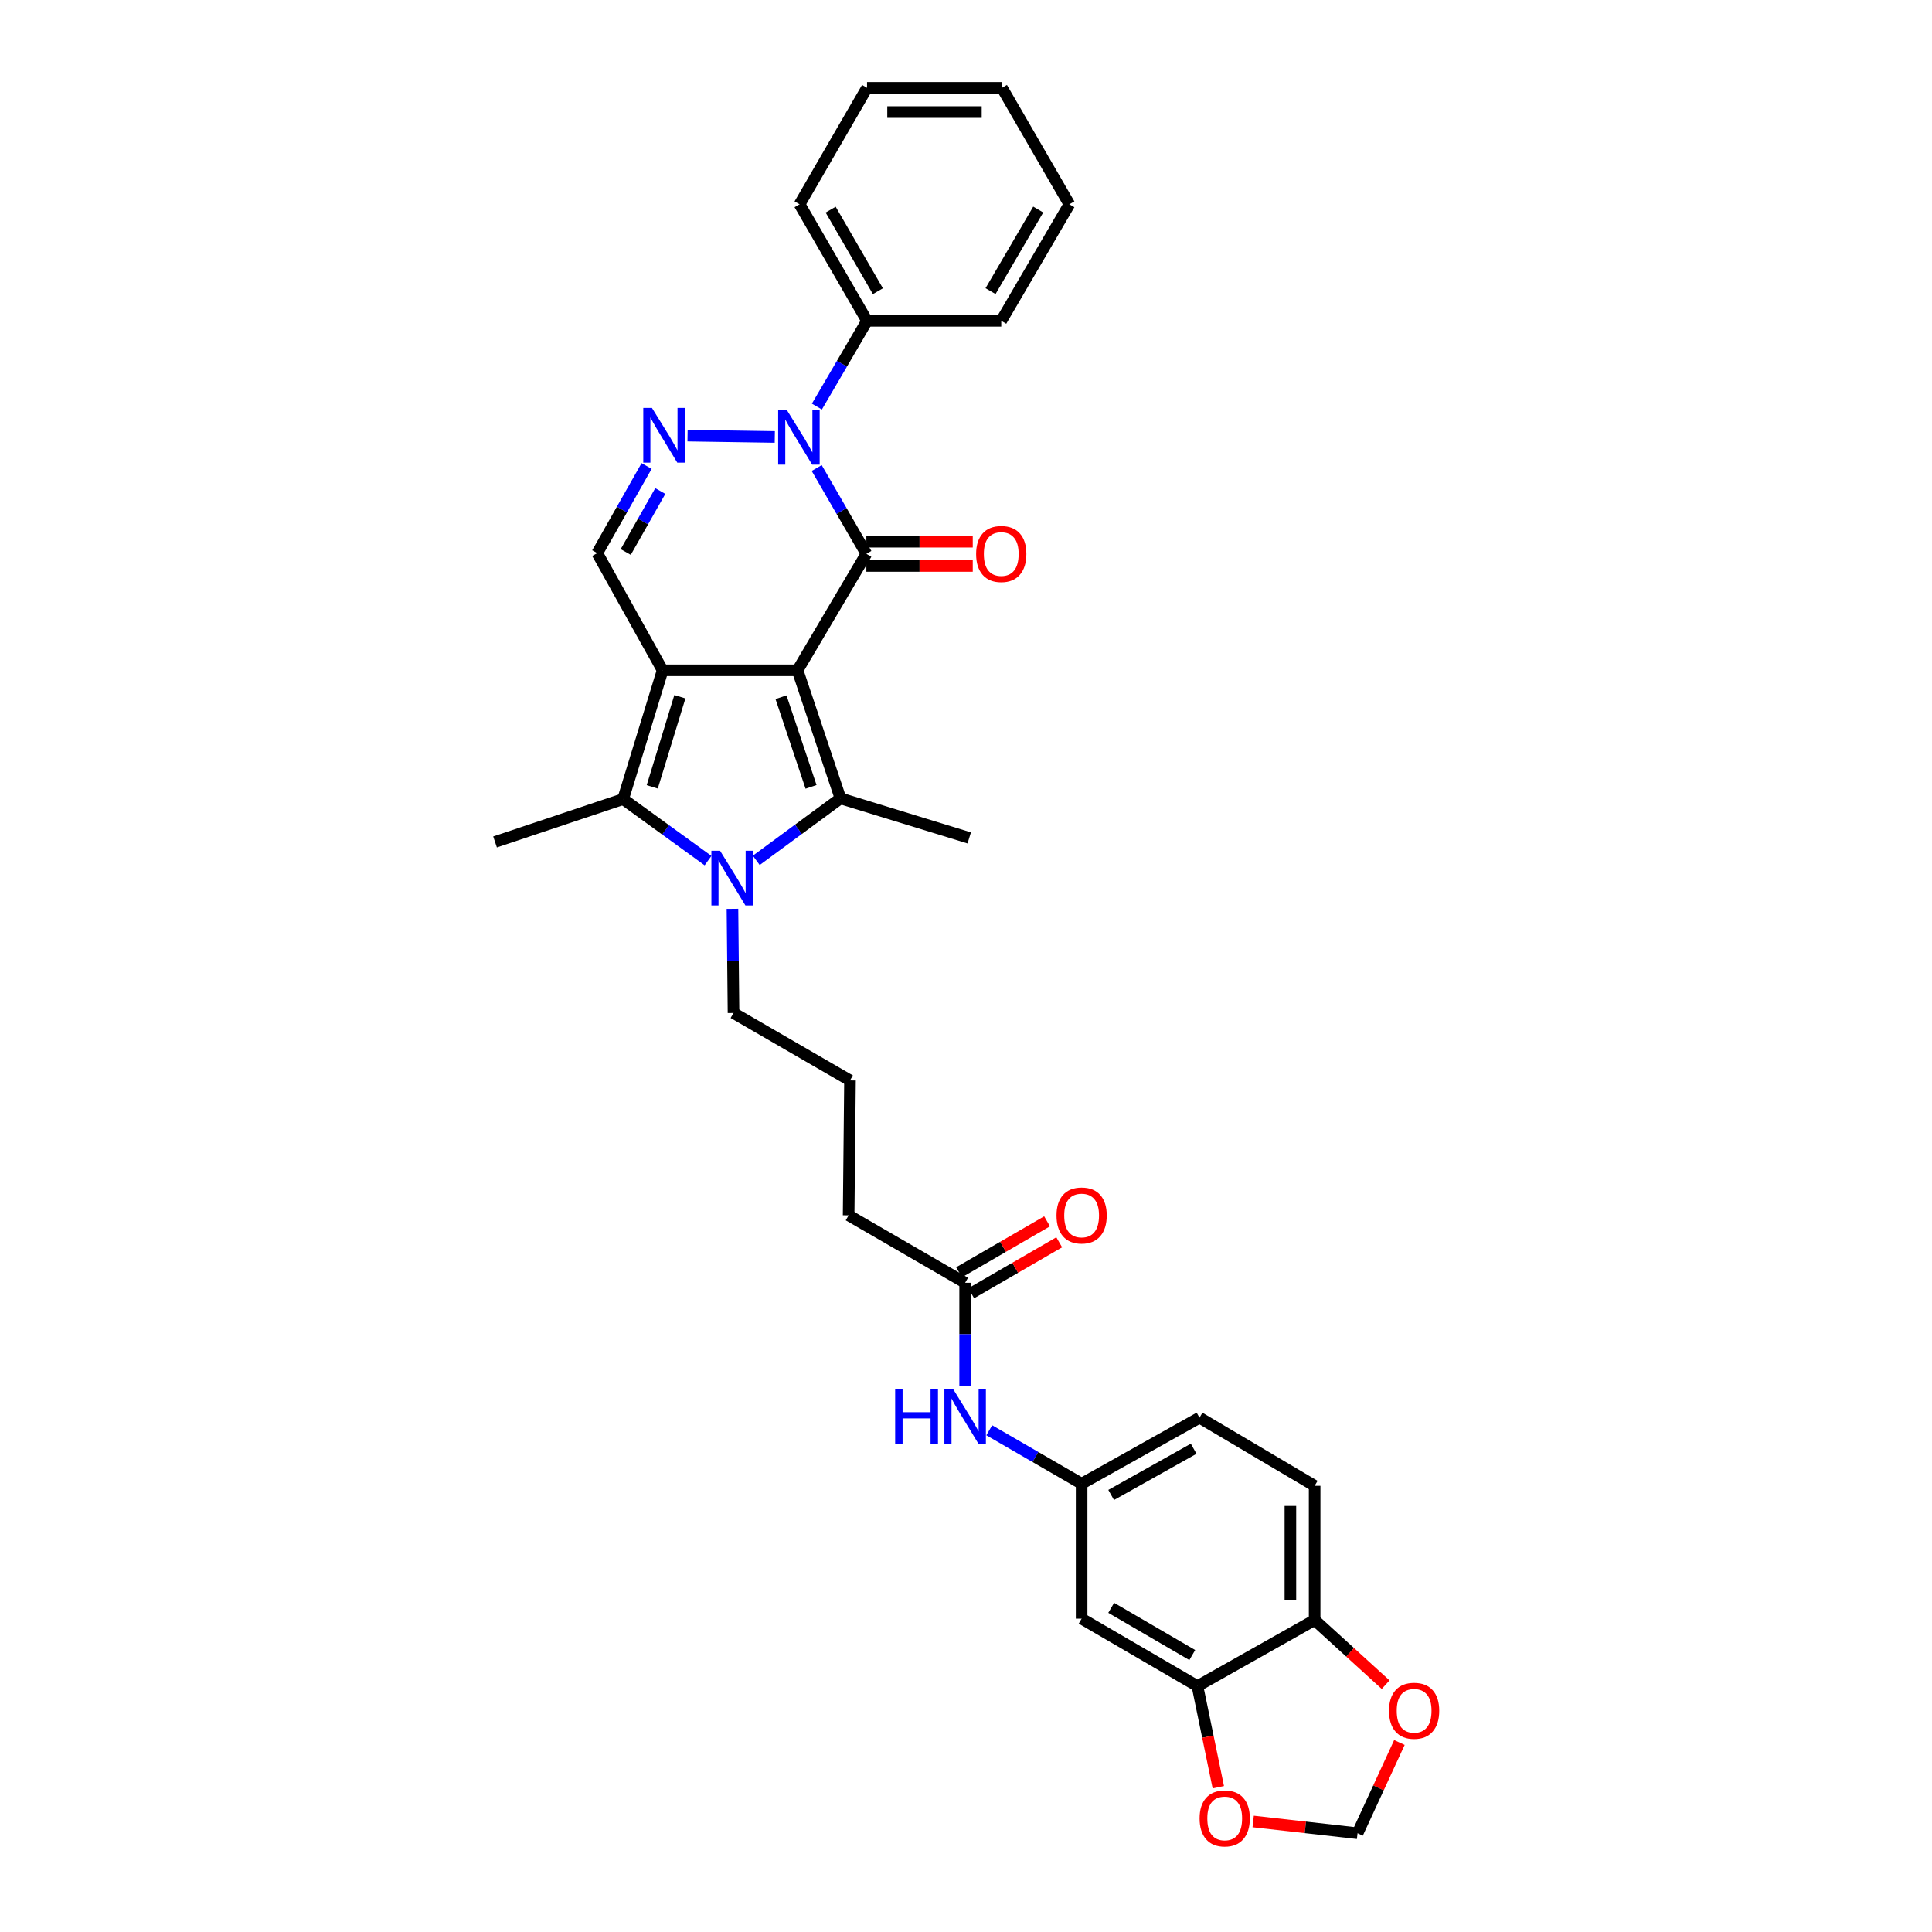 <?xml version='1.0' encoding='iso-8859-1'?>
<svg version='1.1' baseProfile='full'
              xmlns='http://www.w3.org/2000/svg'
                      xmlns:rdkit='http://www.rdkit.org/xml'
                      xmlns:xlink='http://www.w3.org/1999/xlink'
                  xml:space='preserve'
width='1000px' height='1000px' viewBox='0 0 1000 1000'>
<!-- END OF HEADER -->
<rect style='opacity:1.0;fill:#FFFFFF;stroke:none' width='1000' height='1000' x='0' y='0'> </rect>
<path class='bond-0' d='M 412.807,346.949 L 342.975,346.949' style='fill:none;fill-rule:evenodd;stroke:#000000;stroke-width:6px;stroke-linecap:butt;stroke-linejoin:miter;stroke-opacity:1' />
<path class='bond-1' d='M 412.807,346.949 L 448.424,286.659' style='fill:none;fill-rule:evenodd;stroke:#000000;stroke-width:6px;stroke-linecap:butt;stroke-linejoin:miter;stroke-opacity:1' />
<path class='bond-2' d='M 412.807,346.949 L 435.028,413.241' style='fill:none;fill-rule:evenodd;stroke:#000000;stroke-width:6px;stroke-linecap:butt;stroke-linejoin:miter;stroke-opacity:1' />
<path class='bond-2' d='M 404.245,360.88 L 419.799,407.284' style='fill:none;fill-rule:evenodd;stroke:#000000;stroke-width:6px;stroke-linecap:butt;stroke-linejoin:miter;stroke-opacity:1' />
<path class='bond-5' d='M 342.975,346.949 L 322.539,413.603' style='fill:none;fill-rule:evenodd;stroke:#000000;stroke-width:6px;stroke-linecap:butt;stroke-linejoin:miter;stroke-opacity:1' />
<path class='bond-5' d='M 351.904,360.625 L 337.599,407.283' style='fill:none;fill-rule:evenodd;stroke:#000000;stroke-width:6px;stroke-linecap:butt;stroke-linejoin:miter;stroke-opacity:1' />
<path class='bond-7' d='M 342.975,346.949 L 309.128,286.289' style='fill:none;fill-rule:evenodd;stroke:#000000;stroke-width:6px;stroke-linecap:butt;stroke-linejoin:miter;stroke-opacity:1' />
<path class='bond-4' d='M 448.424,286.659 L 435.573,264.457' style='fill:none;fill-rule:evenodd;stroke:#000000;stroke-width:6px;stroke-linecap:butt;stroke-linejoin:miter;stroke-opacity:1' />
<path class='bond-4' d='M 435.573,264.457 L 422.723,242.256' style='fill:none;fill-rule:evenodd;stroke:#0000FF;stroke-width:6px;stroke-linecap:butt;stroke-linejoin:miter;stroke-opacity:1' />
<path class='bond-10' d='M 448.424,292.932 L 475.961,292.932' style='fill:none;fill-rule:evenodd;stroke:#000000;stroke-width:6px;stroke-linecap:butt;stroke-linejoin:miter;stroke-opacity:1' />
<path class='bond-10' d='M 475.961,292.932 L 503.497,292.932' style='fill:none;fill-rule:evenodd;stroke:#FF0000;stroke-width:6px;stroke-linecap:butt;stroke-linejoin:miter;stroke-opacity:1' />
<path class='bond-10' d='M 448.424,280.386 L 475.961,280.386' style='fill:none;fill-rule:evenodd;stroke:#000000;stroke-width:6px;stroke-linecap:butt;stroke-linejoin:miter;stroke-opacity:1' />
<path class='bond-10' d='M 475.961,280.386 L 503.497,280.386' style='fill:none;fill-rule:evenodd;stroke:#FF0000;stroke-width:6px;stroke-linecap:butt;stroke-linejoin:miter;stroke-opacity:1' />
<path class='bond-3' d='M 435.028,413.241 L 413.234,429.28' style='fill:none;fill-rule:evenodd;stroke:#000000;stroke-width:6px;stroke-linecap:butt;stroke-linejoin:miter;stroke-opacity:1' />
<path class='bond-3' d='M 413.234,429.28 L 391.441,445.318' style='fill:none;fill-rule:evenodd;stroke:#0000FF;stroke-width:6px;stroke-linecap:butt;stroke-linejoin:miter;stroke-opacity:1' />
<path class='bond-22' d='M 435.028,413.241 L 501.675,433.705' style='fill:none;fill-rule:evenodd;stroke:#000000;stroke-width:6px;stroke-linecap:butt;stroke-linejoin:miter;stroke-opacity:1' />
<path class='bond-21' d='M 379.121,470.409 L 379.393,497.365' style='fill:none;fill-rule:evenodd;stroke:#0000FF;stroke-width:6px;stroke-linecap:butt;stroke-linejoin:miter;stroke-opacity:1' />
<path class='bond-21' d='M 379.393,497.365 L 379.665,524.322' style='fill:none;fill-rule:evenodd;stroke:#000000;stroke-width:6px;stroke-linecap:butt;stroke-linejoin:miter;stroke-opacity:1' />
<path class='bond-33' d='M 366.479,445.455 L 344.509,429.529' style='fill:none;fill-rule:evenodd;stroke:#0000FF;stroke-width:6px;stroke-linecap:butt;stroke-linejoin:miter;stroke-opacity:1' />
<path class='bond-33' d='M 344.509,429.529 L 322.539,413.603' style='fill:none;fill-rule:evenodd;stroke:#000000;stroke-width:6px;stroke-linecap:butt;stroke-linejoin:miter;stroke-opacity:1' />
<path class='bond-6' d='M 401.032,226.165 L 355.873,225.479' style='fill:none;fill-rule:evenodd;stroke:#0000FF;stroke-width:6px;stroke-linecap:butt;stroke-linejoin:miter;stroke-opacity:1' />
<path class='bond-14' d='M 422.821,210.448 L 435.8,188.256' style='fill:none;fill-rule:evenodd;stroke:#0000FF;stroke-width:6px;stroke-linecap:butt;stroke-linejoin:miter;stroke-opacity:1' />
<path class='bond-14' d='M 435.8,188.256 L 448.779,166.064' style='fill:none;fill-rule:evenodd;stroke:#000000;stroke-width:6px;stroke-linecap:butt;stroke-linejoin:miter;stroke-opacity:1' />
<path class='bond-23' d='M 322.539,413.603 L 256.233,435.796' style='fill:none;fill-rule:evenodd;stroke:#000000;stroke-width:6px;stroke-linecap:butt;stroke-linejoin:miter;stroke-opacity:1' />
<path class='bond-32' d='M 334.68,241.207 L 321.904,263.748' style='fill:none;fill-rule:evenodd;stroke:#0000FF;stroke-width:6px;stroke-linecap:butt;stroke-linejoin:miter;stroke-opacity:1' />
<path class='bond-32' d='M 321.904,263.748 L 309.128,286.289' style='fill:none;fill-rule:evenodd;stroke:#000000;stroke-width:6px;stroke-linecap:butt;stroke-linejoin:miter;stroke-opacity:1' />
<path class='bond-32' d='M 341.762,254.156 L 332.819,269.935' style='fill:none;fill-rule:evenodd;stroke:#0000FF;stroke-width:6px;stroke-linecap:butt;stroke-linejoin:miter;stroke-opacity:1' />
<path class='bond-32' d='M 332.819,269.935 L 323.876,285.713' style='fill:none;fill-rule:evenodd;stroke:#000000;stroke-width:6px;stroke-linecap:butt;stroke-linejoin:miter;stroke-opacity:1' />
<path class='bond-8' d='M 619.796,872.732 L 559.847,837.812' style='fill:none;fill-rule:evenodd;stroke:#000000;stroke-width:6px;stroke-linecap:butt;stroke-linejoin:miter;stroke-opacity:1' />
<path class='bond-8' d='M 617.118,856.653 L 575.154,832.209' style='fill:none;fill-rule:evenodd;stroke:#000000;stroke-width:6px;stroke-linecap:butt;stroke-linejoin:miter;stroke-opacity:1' />
<path class='bond-15' d='M 619.796,872.732 L 625.195,898.897' style='fill:none;fill-rule:evenodd;stroke:#000000;stroke-width:6px;stroke-linecap:butt;stroke-linejoin:miter;stroke-opacity:1' />
<path class='bond-15' d='M 625.195,898.897 L 630.594,925.063' style='fill:none;fill-rule:evenodd;stroke:#FF0000;stroke-width:6px;stroke-linecap:butt;stroke-linejoin:miter;stroke-opacity:1' />
<path class='bond-35' d='M 619.796,872.732 L 680.456,838.516' style='fill:none;fill-rule:evenodd;stroke:#000000;stroke-width:6px;stroke-linecap:butt;stroke-linejoin:miter;stroke-opacity:1' />
<path class='bond-9' d='M 559.847,837.812 L 559.847,767.98' style='fill:none;fill-rule:evenodd;stroke:#000000;stroke-width:6px;stroke-linecap:butt;stroke-linejoin:miter;stroke-opacity:1' />
<path class='bond-11' d='M 499.556,663.959 L 439.251,629.046' style='fill:none;fill-rule:evenodd;stroke:#000000;stroke-width:6px;stroke-linecap:butt;stroke-linejoin:miter;stroke-opacity:1' />
<path class='bond-13' d='M 499.556,663.959 L 499.556,690.576' style='fill:none;fill-rule:evenodd;stroke:#000000;stroke-width:6px;stroke-linecap:butt;stroke-linejoin:miter;stroke-opacity:1' />
<path class='bond-13' d='M 499.556,690.576 L 499.556,717.193' style='fill:none;fill-rule:evenodd;stroke:#0000FF;stroke-width:6px;stroke-linecap:butt;stroke-linejoin:miter;stroke-opacity:1' />
<path class='bond-19' d='M 502.699,669.388 L 525.474,656.2' style='fill:none;fill-rule:evenodd;stroke:#000000;stroke-width:6px;stroke-linecap:butt;stroke-linejoin:miter;stroke-opacity:1' />
<path class='bond-19' d='M 525.474,656.2 L 548.248,643.011' style='fill:none;fill-rule:evenodd;stroke:#FF0000;stroke-width:6px;stroke-linecap:butt;stroke-linejoin:miter;stroke-opacity:1' />
<path class='bond-19' d='M 496.412,658.531 L 519.187,645.343' style='fill:none;fill-rule:evenodd;stroke:#000000;stroke-width:6px;stroke-linecap:butt;stroke-linejoin:miter;stroke-opacity:1' />
<path class='bond-19' d='M 519.187,645.343 L 541.961,632.154' style='fill:none;fill-rule:evenodd;stroke:#FF0000;stroke-width:6px;stroke-linecap:butt;stroke-linejoin:miter;stroke-opacity:1' />
<path class='bond-12' d='M 680.456,838.516 L 680.456,769.053' style='fill:none;fill-rule:evenodd;stroke:#000000;stroke-width:6px;stroke-linecap:butt;stroke-linejoin:miter;stroke-opacity:1' />
<path class='bond-12' d='M 667.91,828.097 L 667.91,779.472' style='fill:none;fill-rule:evenodd;stroke:#000000;stroke-width:6px;stroke-linecap:butt;stroke-linejoin:miter;stroke-opacity:1' />
<path class='bond-16' d='M 680.456,838.516 L 698.832,855.251' style='fill:none;fill-rule:evenodd;stroke:#000000;stroke-width:6px;stroke-linecap:butt;stroke-linejoin:miter;stroke-opacity:1' />
<path class='bond-16' d='M 698.832,855.251 L 717.209,871.986' style='fill:none;fill-rule:evenodd;stroke:#FF0000;stroke-width:6px;stroke-linecap:butt;stroke-linejoin:miter;stroke-opacity:1' />
<path class='bond-17' d='M 512.037,740.306 L 535.942,754.143' style='fill:none;fill-rule:evenodd;stroke:#0000FF;stroke-width:6px;stroke-linecap:butt;stroke-linejoin:miter;stroke-opacity:1' />
<path class='bond-17' d='M 535.942,754.143 L 559.847,767.98' style='fill:none;fill-rule:evenodd;stroke:#000000;stroke-width:6px;stroke-linecap:butt;stroke-linejoin:miter;stroke-opacity:1' />
<path class='bond-27' d='M 448.779,166.064 L 413.853,105.745' style='fill:none;fill-rule:evenodd;stroke:#000000;stroke-width:6px;stroke-linecap:butt;stroke-linejoin:miter;stroke-opacity:1' />
<path class='bond-27' d='M 454.398,150.729 L 429.949,108.506' style='fill:none;fill-rule:evenodd;stroke:#000000;stroke-width:6px;stroke-linecap:butt;stroke-linejoin:miter;stroke-opacity:1' />
<path class='bond-28' d='M 448.779,166.064 L 518.243,166.064' style='fill:none;fill-rule:evenodd;stroke:#000000;stroke-width:6px;stroke-linecap:butt;stroke-linejoin:miter;stroke-opacity:1' />
<path class='bond-18' d='M 648.64,942.792 L 675.654,945.842' style='fill:none;fill-rule:evenodd;stroke:#FF0000;stroke-width:6px;stroke-linecap:butt;stroke-linejoin:miter;stroke-opacity:1' />
<path class='bond-18' d='M 675.654,945.842 L 702.669,948.893' style='fill:none;fill-rule:evenodd;stroke:#000000;stroke-width:6px;stroke-linecap:butt;stroke-linejoin:miter;stroke-opacity:1' />
<path class='bond-36' d='M 724.336,901.918 L 713.502,925.406' style='fill:none;fill-rule:evenodd;stroke:#FF0000;stroke-width:6px;stroke-linecap:butt;stroke-linejoin:miter;stroke-opacity:1' />
<path class='bond-36' d='M 713.502,925.406 L 702.669,948.893' style='fill:none;fill-rule:evenodd;stroke:#000000;stroke-width:6px;stroke-linecap:butt;stroke-linejoin:miter;stroke-opacity:1' />
<path class='bond-24' d='M 559.847,767.98 L 620.855,733.792' style='fill:none;fill-rule:evenodd;stroke:#000000;stroke-width:6px;stroke-linecap:butt;stroke-linejoin:miter;stroke-opacity:1' />
<path class='bond-24' d='M 575.131,773.796 L 617.837,749.865' style='fill:none;fill-rule:evenodd;stroke:#000000;stroke-width:6px;stroke-linecap:butt;stroke-linejoin:miter;stroke-opacity:1' />
<path class='bond-20' d='M 680.456,769.053 L 620.855,733.792' style='fill:none;fill-rule:evenodd;stroke:#000000;stroke-width:6px;stroke-linecap:butt;stroke-linejoin:miter;stroke-opacity:1' />
<path class='bond-25' d='M 379.665,524.322 L 439.955,559.228' style='fill:none;fill-rule:evenodd;stroke:#000000;stroke-width:6px;stroke-linecap:butt;stroke-linejoin:miter;stroke-opacity:1' />
<path class='bond-26' d='M 439.955,559.228 L 439.251,629.046' style='fill:none;fill-rule:evenodd;stroke:#000000;stroke-width:6px;stroke-linecap:butt;stroke-linejoin:miter;stroke-opacity:1' />
<path class='bond-30' d='M 413.853,105.745 L 448.779,45.455' style='fill:none;fill-rule:evenodd;stroke:#000000;stroke-width:6px;stroke-linecap:butt;stroke-linejoin:miter;stroke-opacity:1' />
<path class='bond-29' d='M 518.243,166.064 L 553.504,105.745' style='fill:none;fill-rule:evenodd;stroke:#000000;stroke-width:6px;stroke-linecap:butt;stroke-linejoin:miter;stroke-opacity:1' />
<path class='bond-29' d='M 512.701,150.684 L 537.384,108.461' style='fill:none;fill-rule:evenodd;stroke:#000000;stroke-width:6px;stroke-linecap:butt;stroke-linejoin:miter;stroke-opacity:1' />
<path class='bond-31' d='M 553.504,105.745 L 518.598,45.455' style='fill:none;fill-rule:evenodd;stroke:#000000;stroke-width:6px;stroke-linecap:butt;stroke-linejoin:miter;stroke-opacity:1' />
<path class='bond-34' d='M 448.779,45.455 L 518.598,45.455' style='fill:none;fill-rule:evenodd;stroke:#000000;stroke-width:6px;stroke-linecap:butt;stroke-linejoin:miter;stroke-opacity:1' />
<path class='bond-34' d='M 459.252,58.001 L 508.125,58.001' style='fill:none;fill-rule:evenodd;stroke:#000000;stroke-width:6px;stroke-linecap:butt;stroke-linejoin:miter;stroke-opacity:1' />
<path  class='atom-4' d='M 372.701 440.343
L 381.981 455.343
Q 382.901 456.823, 384.381 459.503
Q 385.861 462.183, 385.941 462.343
L 385.941 440.343
L 389.701 440.343
L 389.701 468.663
L 385.821 468.663
L 375.861 452.263
Q 374.701 450.343, 373.461 448.143
Q 372.261 445.943, 371.901 445.263
L 371.901 468.663
L 368.221 468.663
L 368.221 440.343
L 372.701 440.343
' fill='#0000FF'/>
<path  class='atom-5' d='M 407.258 212.194
L 416.538 227.194
Q 417.458 228.674, 418.938 231.354
Q 420.418 234.034, 420.498 234.194
L 420.498 212.194
L 424.258 212.194
L 424.258 240.514
L 420.378 240.514
L 410.418 224.114
Q 409.258 222.194, 408.018 219.994
Q 406.818 217.794, 406.458 217.114
L 406.458 240.514
L 402.778 240.514
L 402.778 212.194
L 407.258 212.194
' fill='#0000FF'/>
<path  class='atom-7' d='M 337.44 211.135
L 346.72 226.135
Q 347.64 227.615, 349.12 230.295
Q 350.6 232.975, 350.68 233.135
L 350.68 211.135
L 354.44 211.135
L 354.44 239.455
L 350.56 239.455
L 340.6 223.055
Q 339.44 221.135, 338.2 218.935
Q 337 216.735, 336.64 216.055
L 336.64 239.455
L 332.96 239.455
L 332.96 211.135
L 337.44 211.135
' fill='#0000FF'/>
<path  class='atom-11' d='M 505.243 286.739
Q 505.243 279.939, 508.603 276.139
Q 511.963 272.339, 518.243 272.339
Q 524.523 272.339, 527.883 276.139
Q 531.243 279.939, 531.243 286.739
Q 531.243 293.619, 527.843 297.539
Q 524.443 301.419, 518.243 301.419
Q 512.003 301.419, 508.603 297.539
Q 505.243 293.659, 505.243 286.739
M 518.243 298.219
Q 522.563 298.219, 524.883 295.339
Q 527.243 292.419, 527.243 286.739
Q 527.243 281.179, 524.883 278.379
Q 522.563 275.539, 518.243 275.539
Q 513.923 275.539, 511.563 278.339
Q 509.243 281.139, 509.243 286.739
Q 509.243 292.459, 511.563 295.339
Q 513.923 298.219, 518.243 298.219
' fill='#FF0000'/>
<path  class='atom-14' d='M 463.336 718.921
L 467.176 718.921
L 467.176 730.961
L 481.656 730.961
L 481.656 718.921
L 485.496 718.921
L 485.496 747.241
L 481.656 747.241
L 481.656 734.161
L 467.176 734.161
L 467.176 747.241
L 463.336 747.241
L 463.336 718.921
' fill='#0000FF'/>
<path  class='atom-14' d='M 493.296 718.921
L 502.576 733.921
Q 503.496 735.401, 504.976 738.081
Q 506.456 740.761, 506.536 740.921
L 506.536 718.921
L 510.296 718.921
L 510.296 747.241
L 506.416 747.241
L 496.456 730.841
Q 495.296 728.921, 494.056 726.721
Q 492.856 724.521, 492.496 723.841
L 492.496 747.241
L 488.816 747.241
L 488.816 718.921
L 493.296 718.921
' fill='#0000FF'/>
<path  class='atom-16' d='M 620.91 941.208
Q 620.91 934.408, 624.27 930.608
Q 627.63 926.808, 633.91 926.808
Q 640.19 926.808, 643.55 930.608
Q 646.91 934.408, 646.91 941.208
Q 646.91 948.088, 643.51 952.008
Q 640.11 955.888, 633.91 955.888
Q 627.67 955.888, 624.27 952.008
Q 620.91 948.128, 620.91 941.208
M 633.91 952.688
Q 638.23 952.688, 640.55 949.808
Q 642.91 946.888, 642.91 941.208
Q 642.91 935.648, 640.55 932.848
Q 638.23 930.008, 633.91 930.008
Q 629.59 930.008, 627.23 932.808
Q 624.91 935.608, 624.91 941.208
Q 624.91 946.928, 627.23 949.808
Q 629.59 952.688, 633.91 952.688
' fill='#FF0000'/>
<path  class='atom-17' d='M 718.95 885.49
Q 718.95 878.69, 722.31 874.89
Q 725.67 871.09, 731.95 871.09
Q 738.23 871.09, 741.59 874.89
Q 744.95 878.69, 744.95 885.49
Q 744.95 892.37, 741.55 896.29
Q 738.15 900.17, 731.95 900.17
Q 725.71 900.17, 722.31 896.29
Q 718.95 892.41, 718.95 885.49
M 731.95 896.97
Q 736.27 896.97, 738.59 894.09
Q 740.95 891.17, 740.95 885.49
Q 740.95 879.93, 738.59 877.13
Q 736.27 874.29, 731.95 874.29
Q 727.63 874.29, 725.27 877.09
Q 722.95 879.89, 722.95 885.49
Q 722.95 891.21, 725.27 894.09
Q 727.63 896.97, 731.95 896.97
' fill='#FF0000'/>
<path  class='atom-20' d='M 546.847 629.126
Q 546.847 622.326, 550.207 618.526
Q 553.567 614.726, 559.847 614.726
Q 566.127 614.726, 569.487 618.526
Q 572.847 622.326, 572.847 629.126
Q 572.847 636.006, 569.447 639.926
Q 566.047 643.806, 559.847 643.806
Q 553.607 643.806, 550.207 639.926
Q 546.847 636.046, 546.847 629.126
M 559.847 640.606
Q 564.167 640.606, 566.487 637.726
Q 568.847 634.806, 568.847 629.126
Q 568.847 623.566, 566.487 620.766
Q 564.167 617.926, 559.847 617.926
Q 555.527 617.926, 553.167 620.726
Q 550.847 623.526, 550.847 629.126
Q 550.847 634.846, 553.167 637.726
Q 555.527 640.606, 559.847 640.606
' fill='#FF0000'/>
</svg>
